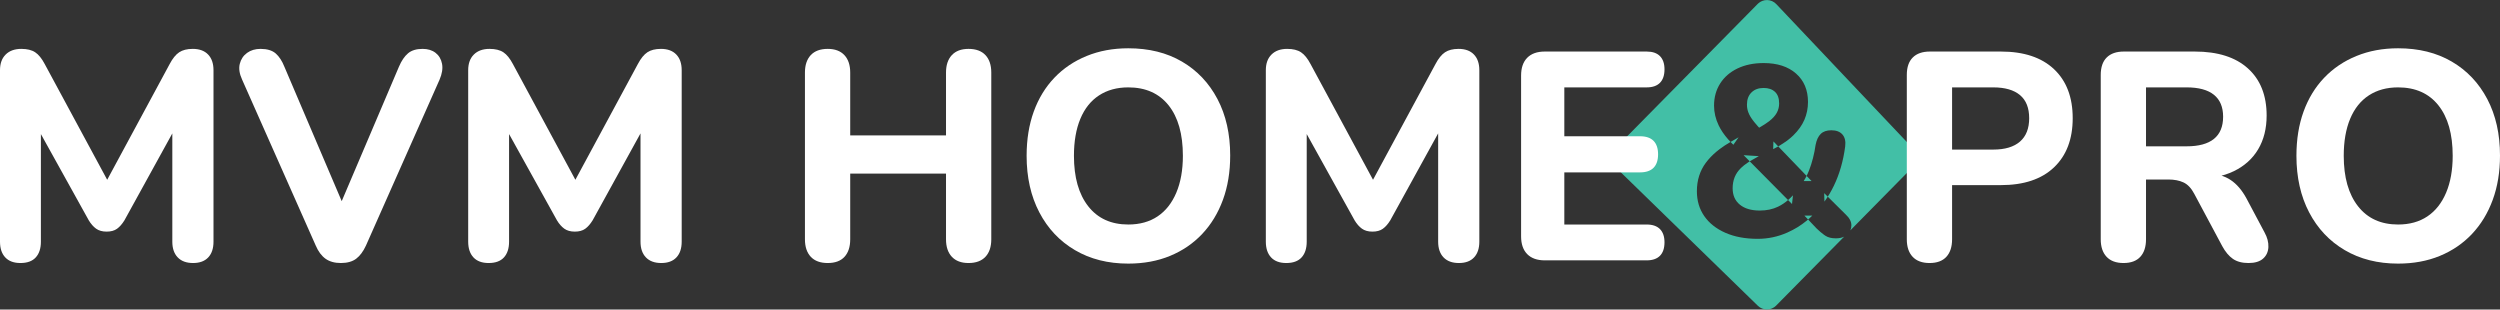 <?xml version="1.0" encoding="UTF-8"?>
<svg width="210px" height="26px" viewBox="0 0 210 26" version="1.1" xmlns="http://www.w3.org/2000/svg" xmlns:xlink="http://www.w3.org/1999/xlink">
    <rect x="0" y="0" width="210" height="26" fill="#333333" stroke="none"/>
    <title>Group</title>
    <g id="Page-1" stroke="none" stroke-width="1" fill="none" fill-rule="evenodd">
        <g id="Group">
            <path d="M147.676,0.301 C148.11,-0.11 148.796,-0.091 149.207,0.343 L160.715,12.499 C161.116,12.923 161.109,13.588 160.699,14.004 L155.43,19.349 C155.487,19.22 155.516,19.079 155.516,18.925 C155.516,18.613 155.356,18.309 155.035,18.011 L153.531,16.519 L153.671,16.297 C153.737,16.186 153.801,16.073 153.863,15.958 L154.044,15.604 C154.278,15.123 154.474,14.606 154.635,14.05 C154.795,13.495 154.915,12.913 154.995,12.304 C155.049,11.871 154.972,11.535 154.765,11.298 C154.558,11.062 154.247,10.943 153.834,10.943 C153.446,10.943 153.149,11.045 152.942,11.248 C152.735,11.451 152.592,11.755 152.512,12.162 C152.458,12.541 152.385,12.913 152.291,13.279 C152.198,13.644 152.088,13.989 151.961,14.314 C151.929,14.396 151.896,14.475 151.861,14.553 L151.755,14.776 L149.37,12.297 L149.509,12.218 C149.862,12.007 150.172,11.786 150.438,11.555 L150.629,11.38 C151.056,10.967 151.37,10.527 151.57,10.06 C151.771,9.592 151.871,9.095 151.871,8.567 C151.871,7.565 151.537,6.769 150.869,6.18 C150.202,5.591 149.294,5.297 148.146,5.297 C147.318,5.297 146.59,5.446 145.963,5.744 C145.335,6.042 144.848,6.461 144.501,7.003 C144.154,7.545 143.98,8.167 143.98,8.871 C143.98,9.44 144.11,9.995 144.371,10.537 C144.556,10.924 144.819,11.311 145.158,11.697 L145.366,11.924 L145.342,11.938 C145.021,12.121 144.724,12.317 144.448,12.527 L144.18,12.74 C143.833,13.032 143.536,13.343 143.289,13.675 C143.042,14.006 142.855,14.372 142.728,14.771 C142.601,15.171 142.538,15.601 142.538,16.061 C142.538,16.86 142.745,17.557 143.159,18.153 C143.573,18.749 144.164,19.216 144.931,19.554 C145.699,19.893 146.604,20.062 147.645,20.062 C148.513,20.062 149.344,19.886 150.138,19.534 C150.734,19.27 151.276,18.937 151.763,18.536 L151.878,18.436 L152.592,19.189 C152.816,19.405 153.021,19.581 153.207,19.715 L153.343,19.808 C153.563,19.95 153.854,20.021 154.214,20.021 C154.483,20.021 154.714,19.974 154.908,19.88 L149.192,25.673 C148.774,26.097 148.092,26.104 147.665,25.689 L135.679,14.019 C135.248,13.594 135.243,12.908 135.663,12.483 L147.649,0.327 C147.658,0.318 147.667,0.31 147.676,0.301 Z M152.231,18.112 L152.002,18.33 L151.878,18.436 L151.57,18.112 L152.231,18.112 Z M146.978,13.553 L150.198,16.803 L150.006,16.96 C149.867,17.066 149.724,17.161 149.579,17.244 L149.357,17.361 C148.91,17.578 148.399,17.686 147.825,17.686 C147.104,17.686 146.544,17.52 146.143,17.188 C145.742,16.857 145.542,16.4 145.542,15.817 C145.542,15.479 145.599,15.167 145.712,14.883 C145.826,14.599 146.006,14.338 146.253,14.101 C146.401,13.959 146.575,13.821 146.773,13.686 L146.978,13.553 Z M150.609,16.406 L150.529,17.137 L150.198,16.803 L150.212,16.792 C150.348,16.675 150.48,16.546 150.609,16.406 Z M153.233,16.224 L153.531,16.519 L153.467,16.623 C153.398,16.729 153.326,16.833 153.253,16.934 L153.233,16.224 Z M151.755,14.776 L152.171,15.208 L151.51,15.208 C151.597,15.073 151.678,14.93 151.753,14.782 L151.755,14.776 Z M146.463,13.035 L147.745,13.116 L147.204,13.421 L146.981,13.552 L146.978,13.553 L146.463,13.035 Z M148.967,11.877 L149.37,12.297 L149.236,12.374 C149.142,12.426 149.046,12.477 148.947,12.527 L148.967,11.877 Z M146.043,11.532 L145.602,12.162 L145.371,11.93 L145.366,11.924 L146.043,11.532 Z M148.146,7.389 C148.546,7.389 148.863,7.497 149.097,7.714 C149.331,7.93 149.448,8.255 149.448,8.689 C149.448,8.973 149.381,9.237 149.247,9.481 C149.114,9.724 148.897,9.961 148.596,10.192 C148.396,10.345 148.147,10.508 147.849,10.679 L147.766,10.725 L147.655,10.602 C147.549,10.483 147.454,10.372 147.371,10.269 L147.255,10.12 C147.074,9.884 146.944,9.66 146.864,9.45 C146.784,9.24 146.744,9.02 146.744,8.79 C146.744,8.357 146.871,8.015 147.124,7.765 C147.378,7.514 147.718,7.389 148.146,7.389 Z" id="Path-2" fill="#42BFA6"></path>
            <path d="M1.717,22.094 C1.161,22.094 0.736,21.936 0.442,21.621 C0.147,21.306 -2.84217094e-14,20.866 -2.84217094e-14,20.302 L-2.84217094e-14,5.897 C-2.84217094e-14,5.333 0.159,4.894 0.478,4.579 C0.797,4.263 1.235,4.106 1.791,4.106 C2.282,4.106 2.67,4.201 2.956,4.392 C3.243,4.583 3.508,4.91 3.754,5.375 L9.421,15.874 L8.587,15.874 L14.254,5.375 C14.499,4.91 14.765,4.583 15.051,4.392 C15.338,4.201 15.718,4.106 16.192,4.106 C16.748,4.106 17.178,4.263 17.48,4.579 C17.783,4.894 17.934,5.333 17.934,5.897 L17.934,20.302 C17.934,20.866 17.787,21.306 17.493,21.621 C17.198,21.936 16.773,22.094 16.217,22.094 C15.661,22.094 15.231,21.936 14.929,21.621 C14.626,21.306 14.475,20.866 14.475,20.302 L14.475,10.226 L15.015,10.226 L10.451,18.511 C10.255,18.826 10.047,19.062 9.826,19.22 C9.605,19.378 9.315,19.456 8.955,19.456 C8.595,19.456 8.301,19.373 8.072,19.208 C7.843,19.042 7.638,18.809 7.458,18.511 L2.846,10.201 L3.435,10.201 L3.435,20.302 C3.435,20.866 3.292,21.306 3.005,21.621 C2.719,21.936 2.29,22.094 1.717,22.094 Z" id="Path" fill="#FFFFFF" fill-rule="nonzero"></path>
            <path d="M28.631,22.094 C28.108,22.094 27.678,21.973 27.343,21.733 C27.008,21.492 26.734,21.123 26.521,20.626 L20.339,6.693 C20.11,6.196 20.044,5.752 20.142,5.362 C20.24,4.972 20.445,4.666 20.756,4.442 C21.066,4.218 21.443,4.106 21.884,4.106 C22.44,4.106 22.866,4.234 23.16,4.491 C23.454,4.749 23.7,5.126 23.896,5.623 L29.318,18.337 L28.091,18.337 L33.513,5.599 C33.726,5.101 33.979,4.728 34.274,4.479 C34.568,4.23 34.977,4.106 35.5,4.106 C35.942,4.106 36.306,4.218 36.592,4.442 C36.878,4.666 37.058,4.972 37.132,5.362 C37.206,5.752 37.136,6.196 36.923,6.693 L30.741,20.626 C30.512,21.123 30.238,21.492 29.919,21.733 C29.6,21.973 29.171,22.094 28.631,22.094 Z" id="Path" fill="#FFFFFF" fill-rule="nonzero"></path>
            <path d="M41.045,22.094 C40.489,22.094 40.064,21.936 39.769,21.621 C39.475,21.306 39.328,20.866 39.328,20.302 L39.328,5.897 C39.328,5.333 39.487,4.894 39.806,4.579 C40.125,4.263 40.563,4.106 41.119,4.106 C41.609,4.106 41.998,4.201 42.284,4.392 C42.57,4.583 42.836,4.91 43.081,5.375 L48.749,15.874 L47.915,15.874 L53.582,5.375 C53.827,4.91 54.093,4.583 54.379,4.392 C54.665,4.201 55.046,4.106 55.52,4.106 C56.076,4.106 56.505,4.263 56.808,4.579 C57.111,4.894 57.262,5.333 57.262,5.897 L57.262,20.302 C57.262,20.866 57.115,21.306 56.82,21.621 C56.526,21.936 56.101,22.094 55.545,22.094 C54.988,22.094 54.559,21.936 54.257,21.621 C53.954,21.306 53.803,20.866 53.803,20.302 L53.803,10.226 L54.342,10.226 L49.779,18.511 C49.583,18.826 49.374,19.062 49.154,19.22 C48.933,19.378 48.642,19.456 48.283,19.456 C47.923,19.456 47.628,19.373 47.399,19.208 C47.17,19.042 46.966,18.809 46.786,18.511 L42.174,10.201 L42.762,10.201 L42.762,20.302 C42.762,20.866 42.619,21.306 42.333,21.621 C42.047,21.936 41.618,22.094 41.045,22.094 Z" id="Path" fill="#FFFFFF" fill-rule="nonzero"></path>
            <path d="M69.529,22.094 C68.907,22.094 68.433,21.919 68.106,21.571 C67.779,21.223 67.615,20.733 67.615,20.103 L67.615,6.096 C67.615,5.466 67.779,4.977 68.106,4.628 C68.433,4.28 68.907,4.106 69.529,4.106 C70.134,4.106 70.6,4.28 70.927,4.628 C71.254,4.977 71.418,5.466 71.418,6.096 L71.418,11.371 L79.465,11.371 L79.465,6.096 C79.465,5.466 79.629,4.977 79.956,4.628 C80.283,4.28 80.749,4.106 81.354,4.106 C81.976,4.106 82.45,4.28 82.777,4.628 C83.104,4.977 83.268,5.466 83.268,6.096 L83.268,20.103 C83.268,20.733 83.104,21.223 82.777,21.571 C82.45,21.919 81.976,22.094 81.354,22.094 C80.749,22.094 80.283,21.919 79.956,21.571 C79.629,21.223 79.465,20.733 79.465,20.103 L79.465,14.58 L71.418,14.58 L71.418,20.103 C71.418,20.733 71.258,21.223 70.94,21.571 C70.621,21.919 70.15,22.094 69.529,22.094 Z" id="Path" fill="#FFFFFF" fill-rule="nonzero"></path>
            <path d="M94.774,22.143 C93.073,22.143 91.581,21.766 90.297,21.011 C89.013,20.257 88.015,19.199 87.304,17.839 C86.592,16.479 86.236,14.895 86.236,13.087 C86.236,11.711 86.437,10.471 86.837,9.368 C87.238,8.265 87.815,7.319 88.567,6.532 C89.319,5.744 90.223,5.134 91.278,4.703 C92.333,4.272 93.498,4.056 94.774,4.056 C96.508,4.056 98.013,4.429 99.288,5.176 C100.564,5.922 101.558,6.971 102.269,8.323 C102.981,9.675 103.336,11.254 103.336,13.062 C103.336,14.439 103.132,15.683 102.723,16.794 C102.314,17.906 101.734,18.859 100.981,19.655 C100.229,20.451 99.329,21.065 98.282,21.496 C97.236,21.928 96.066,22.143 94.774,22.143 Z M94.774,18.859 C95.739,18.859 96.561,18.631 97.24,18.175 C97.919,17.719 98.442,17.055 98.81,16.185 C99.178,15.314 99.362,14.281 99.362,13.087 C99.362,11.263 98.961,9.849 98.16,8.845 C97.358,7.842 96.23,7.34 94.774,7.34 C93.826,7.34 93.008,7.564 92.321,8.012 C91.634,8.46 91.11,9.115 90.751,9.977 C90.391,10.84 90.211,11.876 90.211,13.087 C90.211,14.895 90.612,16.309 91.413,17.329 C92.214,18.349 93.335,18.859 94.774,18.859 Z" id="Shape" fill="#FFFFFF" fill-rule="nonzero"></path>
            <path d="M108.047,22.094 C107.491,22.094 107.066,21.936 106.771,21.621 C106.477,21.306 106.33,20.866 106.33,20.302 L106.33,5.897 C106.33,5.333 106.489,4.894 106.808,4.579 C107.127,4.263 107.564,4.106 108.121,4.106 C108.611,4.106 109,4.201 109.286,4.392 C109.572,4.583 109.838,4.91 110.083,5.375 L115.751,15.874 L114.916,15.874 L120.584,5.375 C120.829,4.91 121.095,4.583 121.381,4.392 C121.667,4.201 122.048,4.106 122.522,4.106 C123.078,4.106 123.507,4.263 123.81,4.579 C124.113,4.894 124.264,5.333 124.264,5.897 L124.264,20.302 C124.264,20.866 124.117,21.306 123.822,21.621 C123.528,21.936 123.103,22.094 122.546,22.094 C121.99,22.094 121.561,21.936 121.258,21.621 C120.956,21.306 120.805,20.866 120.805,20.302 L120.805,10.226 L121.344,10.226 L116.781,18.511 C116.585,18.826 116.376,19.062 116.155,19.22 C115.935,19.378 115.644,19.456 115.284,19.456 C114.925,19.456 114.63,19.373 114.401,19.208 C114.172,19.042 113.968,18.809 113.788,18.511 L109.176,10.201 L109.764,10.201 L109.764,20.302 C109.764,20.866 109.621,21.306 109.335,21.621 C109.049,21.936 108.619,22.094 108.047,22.094 Z" id="Path" fill="#FFFFFF" fill-rule="nonzero"></path>
            <path d="M129.759,21.87 C129.122,21.87 128.631,21.695 128.287,21.347 C127.944,20.999 127.772,20.501 127.772,19.854 L127.772,6.345 C127.772,5.698 127.944,5.2 128.287,4.852 C128.631,4.504 129.122,4.33 129.759,4.33 L138.322,4.33 C138.812,4.33 139.184,4.458 139.438,4.715 C139.691,4.972 139.818,5.341 139.818,5.822 C139.818,6.32 139.691,6.697 139.438,6.954 C139.184,7.212 138.812,7.34 138.322,7.34 L131.403,7.34 L131.403,11.445 L137.757,11.445 C138.264,11.445 138.645,11.574 138.898,11.831 C139.152,12.088 139.279,12.465 139.279,12.963 C139.279,13.46 139.152,13.838 138.898,14.095 C138.645,14.352 138.264,14.48 137.757,14.48 L131.403,14.48 L131.403,18.859 L138.322,18.859 C138.812,18.859 139.184,18.988 139.438,19.245 C139.691,19.502 139.818,19.871 139.818,20.352 C139.818,20.85 139.691,21.227 139.438,21.484 C139.184,21.741 138.812,21.87 138.322,21.87 L129.759,21.87 Z" id="Path" fill="#FFFFFF" fill-rule="nonzero"></path>
            <path d="M162.085,22.094 C161.464,22.094 160.99,21.919 160.662,21.571 C160.335,21.223 160.172,20.733 160.172,20.103 L160.172,6.295 C160.172,5.648 160.339,5.159 160.675,4.827 C161.01,4.496 161.488,4.33 162.11,4.33 L168.072,4.33 C170.002,4.33 171.49,4.823 172.537,5.81 C173.584,6.797 174.107,8.169 174.107,9.928 C174.107,11.686 173.584,13.062 172.537,14.058 C171.49,15.053 170.002,15.55 168.072,15.55 L163.975,15.55 L163.975,20.103 C163.975,20.733 163.815,21.223 163.496,21.571 C163.177,21.919 162.707,22.094 162.085,22.094 Z M163.975,12.565 L167.434,12.565 C168.415,12.565 169.163,12.341 169.679,11.893 C170.194,11.445 170.451,10.79 170.451,9.928 C170.451,9.065 170.194,8.418 169.679,7.987 C169.163,7.556 168.415,7.34 167.434,7.34 L163.975,7.34 L163.975,12.565 Z" id="Shape" fill="#FFFFFF" fill-rule="nonzero"></path>
            <path d="M178.376,22.094 C177.754,22.094 177.28,21.919 176.953,21.571 C176.626,21.223 176.462,20.733 176.462,20.103 L176.462,6.295 C176.462,5.648 176.63,5.159 176.965,4.827 C177.301,4.496 177.779,4.33 178.4,4.33 L184.362,4.33 C186.292,4.33 187.781,4.802 188.827,5.748 C189.874,6.693 190.397,8.012 190.397,9.704 C190.397,10.798 190.16,11.744 189.686,12.54 C189.212,13.336 188.529,13.95 187.637,14.381 C186.746,14.812 185.654,15.028 184.362,15.028 L184.558,14.605 L185.564,14.605 C186.251,14.605 186.852,14.775 187.368,15.115 C187.883,15.455 188.328,15.973 188.705,16.67 L190.226,19.531 C190.455,19.946 190.561,20.352 190.545,20.75 C190.528,21.148 190.381,21.472 190.103,21.72 C189.825,21.969 189.416,22.094 188.876,22.094 C188.337,22.094 187.899,21.977 187.564,21.745 C187.229,21.513 186.93,21.156 186.668,20.675 L184.313,16.272 C184.068,15.807 183.769,15.492 183.418,15.326 C183.066,15.16 182.637,15.078 182.13,15.078 L180.265,15.078 L180.265,20.103 C180.265,20.733 180.106,21.223 179.787,21.571 C179.468,21.919 178.997,22.094 178.376,22.094 Z M180.265,12.291 L183.675,12.291 C184.689,12.291 185.454,12.084 185.969,11.669 C186.484,11.254 186.742,10.632 186.742,9.803 C186.742,8.99 186.484,8.377 185.969,7.962 C185.454,7.547 184.689,7.34 183.675,7.34 L180.265,7.34 L180.265,12.291 Z" id="Shape" fill="#FFFFFF" fill-rule="nonzero"></path>
            <path d="M201.438,22.143 C199.737,22.143 198.244,21.766 196.96,21.011 C195.676,20.257 194.679,19.199 193.967,17.839 C193.256,16.479 192.9,14.895 192.9,13.087 C192.9,11.711 193.1,10.471 193.501,9.368 C193.902,8.265 194.478,7.319 195.231,6.532 C195.983,5.744 196.887,5.134 197.942,4.703 C198.997,4.272 200.162,4.056 201.438,4.056 C203.171,4.056 204.676,4.429 205.952,5.176 C207.228,5.922 208.221,6.971 208.933,8.323 C209.644,9.675 210,11.254 210,13.062 C210,14.439 209.796,15.683 209.387,16.794 C208.978,17.906 208.397,18.859 207.645,19.655 C206.892,20.451 205.993,21.065 204.946,21.496 C203.899,21.928 202.73,22.143 201.438,22.143 Z M201.438,18.859 C202.403,18.859 203.225,18.631 203.903,18.175 C204.582,17.719 205.106,17.055 205.474,16.185 C205.842,15.314 206.026,14.281 206.026,13.087 C206.026,11.263 205.625,9.849 204.823,8.845 C204.022,7.842 202.893,7.34 201.438,7.34 C200.489,7.34 199.671,7.564 198.984,8.012 C198.297,8.46 197.774,9.115 197.414,9.977 C197.054,10.84 196.874,11.876 196.874,13.087 C196.874,14.895 197.275,16.309 198.077,17.329 C198.878,18.349 199.998,18.859 201.438,18.859 Z" id="Shape" fill="#FFFFFF" fill-rule="nonzero"></path>
        </g>
    </g>
</svg>